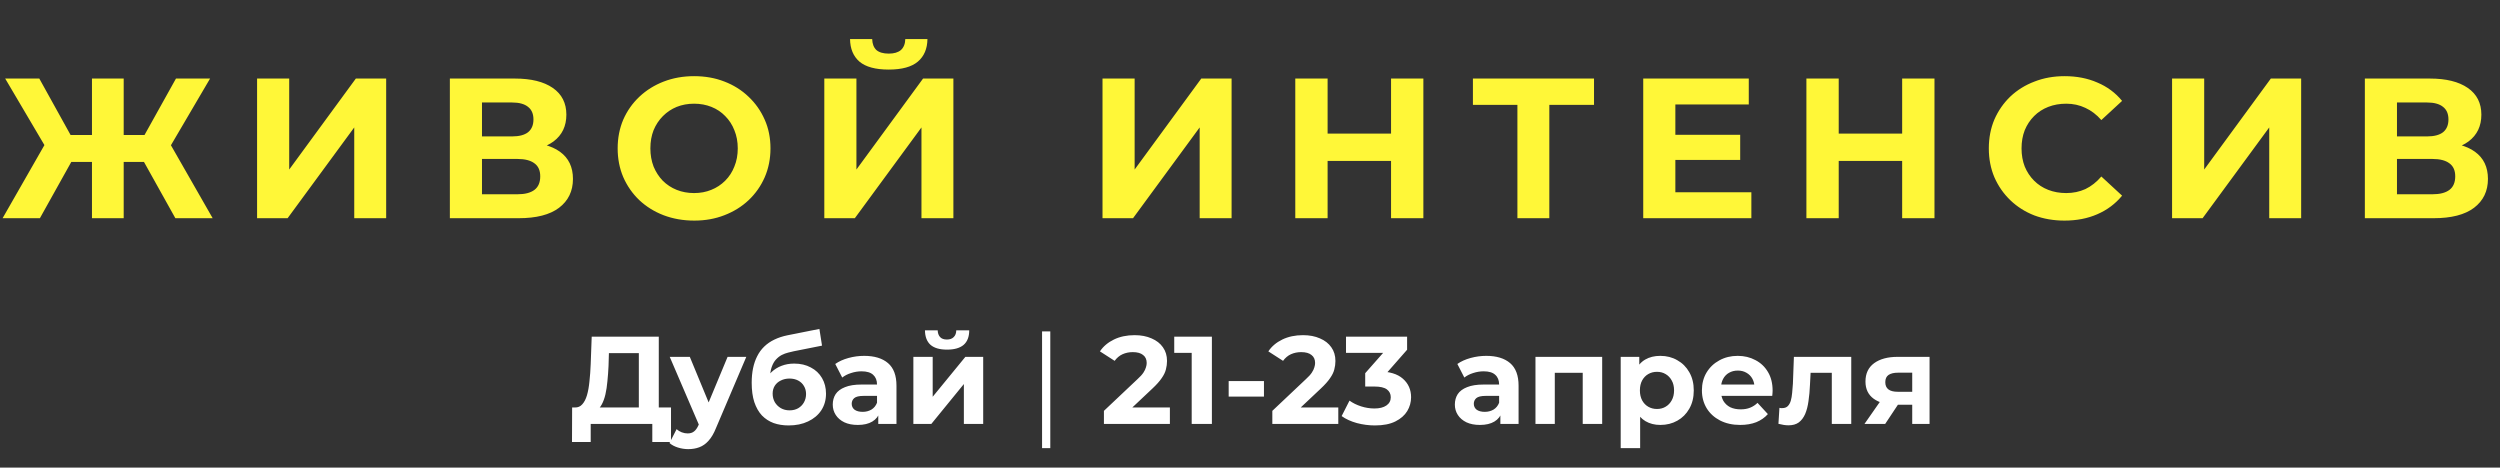 <?xml version="1.0" encoding="UTF-8"?> <svg xmlns="http://www.w3.org/2000/svg" width="401" height="75" viewBox="0 0 401 75" fill="none"><rect x="0" y="0" width="401" height="75" fill="#333333" stroke="none"/> <path d="M102.469 66.56V56.64H97.669L97.609 58.68C97.569 59.547 97.509 60.367 97.429 61.14C97.363 61.913 97.256 62.62 97.109 63.26C96.963 63.887 96.769 64.42 96.529 64.86C96.303 65.3 96.016 65.613 95.669 65.8L92.209 65.36C92.689 65.373 93.083 65.207 93.389 64.86C93.709 64.513 93.963 64.027 94.149 63.4C94.336 62.76 94.469 62.013 94.549 61.16C94.643 60.307 94.709 59.38 94.749 58.38L94.909 54H105.669V66.56H102.469ZM91.749 70.9L91.769 65.36H107.629V70.9H104.629V68H94.749V70.9H91.749ZM110.386 72.04C109.826 72.04 109.272 71.953 108.726 71.78C108.179 71.607 107.732 71.367 107.386 71.06L108.526 68.84C108.766 69.053 109.039 69.22 109.346 69.34C109.666 69.46 109.979 69.52 110.286 69.52C110.726 69.52 111.072 69.413 111.326 69.2C111.592 69 111.832 68.66 112.046 68.18L112.606 66.86L112.846 66.52L116.706 57.24H119.706L114.846 68.66C114.499 69.527 114.099 70.207 113.646 70.7C113.206 71.193 112.712 71.54 112.166 71.74C111.632 71.94 111.039 72.04 110.386 72.04ZM112.226 68.42L107.426 57.24H110.646L114.366 66.24L112.226 68.42ZM126.492 68.24C125.612 68.24 124.812 68.113 124.092 67.86C123.372 67.593 122.746 67.187 122.212 66.64C121.692 66.08 121.286 65.367 120.992 64.5C120.712 63.633 120.572 62.6 120.572 61.4C120.572 60.547 120.646 59.767 120.792 59.06C120.939 58.353 121.159 57.713 121.452 57.14C121.746 56.553 122.119 56.04 122.572 55.6C123.039 55.147 123.579 54.773 124.192 54.48C124.819 54.173 125.526 53.94 126.312 53.78L131.432 52.76L131.852 55.44L127.332 56.34C127.066 56.393 126.759 56.467 126.412 56.56C126.079 56.64 125.739 56.767 125.392 56.94C125.059 57.113 124.746 57.36 124.452 57.68C124.172 57.987 123.946 58.393 123.772 58.9C123.599 59.393 123.512 60.007 123.512 60.74C123.512 60.967 123.519 61.14 123.532 61.26C123.559 61.38 123.579 61.507 123.592 61.64C123.619 61.773 123.632 61.98 123.632 62.26L122.632 61.28C122.926 60.653 123.299 60.12 123.752 59.68C124.219 59.24 124.752 58.907 125.352 58.68C125.966 58.44 126.646 58.32 127.392 58.32C128.406 58.32 129.292 58.527 130.052 58.94C130.826 59.34 131.426 59.907 131.852 60.64C132.279 61.373 132.492 62.207 132.492 63.14C132.492 64.153 132.239 65.047 131.732 65.82C131.226 66.58 130.519 67.173 129.612 67.6C128.719 68.027 127.679 68.24 126.492 68.24ZM126.652 65.82C127.172 65.82 127.632 65.707 128.032 65.48C128.432 65.24 128.739 64.927 128.952 64.54C129.179 64.14 129.292 63.693 129.292 63.2C129.292 62.72 129.179 62.293 128.952 61.92C128.739 61.547 128.432 61.253 128.032 61.04C127.632 60.827 127.166 60.72 126.632 60.72C126.112 60.72 125.646 60.827 125.232 61.04C124.819 61.24 124.499 61.52 124.272 61.88C124.046 62.24 123.932 62.66 123.932 63.14C123.932 63.633 124.046 64.087 124.272 64.5C124.512 64.9 124.832 65.22 125.232 65.46C125.646 65.7 126.119 65.82 126.652 65.82ZM140.874 68V65.9L140.674 65.44V61.68C140.674 61.013 140.467 60.493 140.054 60.12C139.654 59.747 139.034 59.56 138.194 59.56C137.62 59.56 137.054 59.653 136.494 59.84C135.947 60.013 135.48 60.253 135.094 60.56L133.974 58.38C134.56 57.967 135.267 57.647 136.094 57.42C136.92 57.193 137.76 57.08 138.614 57.08C140.254 57.08 141.527 57.467 142.434 58.24C143.34 59.013 143.794 60.22 143.794 61.86V68H140.874ZM137.594 68.16C136.754 68.16 136.034 68.02 135.434 67.74C134.834 67.447 134.374 67.053 134.054 66.56C133.734 66.067 133.574 65.513 133.574 64.9C133.574 64.26 133.727 63.7 134.034 63.22C134.354 62.74 134.854 62.367 135.534 62.1C136.214 61.82 137.1 61.68 138.194 61.68H141.054V63.5H138.534C137.8 63.5 137.294 63.62 137.014 63.86C136.747 64.1 136.614 64.4 136.614 64.76C136.614 65.16 136.767 65.48 137.074 65.72C137.394 65.947 137.827 66.06 138.374 66.06C138.894 66.06 139.36 65.94 139.774 65.7C140.187 65.447 140.487 65.08 140.674 64.6L141.154 66.04C140.927 66.733 140.514 67.26 139.914 67.62C139.314 67.98 138.54 68.16 137.594 68.16ZM146.504 68V57.24H149.604V63.64L154.844 57.24H157.704V68H154.604V61.6L149.384 68H146.504ZM151.904 56.08C150.731 56.08 149.851 55.827 149.264 55.32C148.677 54.8 148.377 54.02 148.364 52.98H150.404C150.417 53.433 150.544 53.793 150.784 54.06C151.024 54.327 151.391 54.46 151.884 54.46C152.364 54.46 152.731 54.327 152.984 54.06C153.251 53.793 153.384 53.433 153.384 52.98H155.464C155.464 54.02 155.164 54.8 154.564 55.32C153.964 55.827 153.077 56.08 151.904 56.08ZM167.147 71.88V53.16H168.467V71.88H167.147ZM177.07 68V65.9L182.47 60.8C182.897 60.413 183.21 60.067 183.41 59.76C183.61 59.453 183.743 59.173 183.81 58.92C183.89 58.667 183.93 58.433 183.93 58.22C183.93 57.66 183.737 57.233 183.35 56.94C182.977 56.633 182.423 56.48 181.69 56.48C181.103 56.48 180.557 56.593 180.05 56.82C179.557 57.047 179.137 57.4 178.79 57.88L176.43 56.36C176.963 55.56 177.71 54.927 178.67 54.46C179.63 53.993 180.737 53.76 181.99 53.76C183.03 53.76 183.937 53.933 184.71 54.28C185.497 54.613 186.103 55.087 186.53 55.7C186.97 56.313 187.19 57.047 187.19 57.9C187.19 58.353 187.13 58.807 187.01 59.26C186.903 59.7 186.677 60.167 186.33 60.66C185.997 61.153 185.503 61.707 184.85 62.32L180.37 66.54L179.75 65.36H187.65V68H177.07ZM191.147 68V55.2L192.547 56.6H188.347V54H194.387V68H191.147ZM197.079 63.62V61.12H202.739V63.62H197.079ZM204.082 68V65.9L209.482 60.8C209.909 60.413 210.222 60.067 210.422 59.76C210.622 59.453 210.755 59.173 210.822 58.92C210.902 58.667 210.942 58.433 210.942 58.22C210.942 57.66 210.749 57.233 210.362 56.94C209.989 56.633 209.435 56.48 208.702 56.48C208.115 56.48 207.569 56.593 207.062 56.82C206.569 57.047 206.149 57.4 205.802 57.88L203.442 56.36C203.975 55.56 204.722 54.927 205.682 54.46C206.642 53.993 207.749 53.76 209.002 53.76C210.042 53.76 210.949 53.933 211.722 54.28C212.509 54.613 213.115 55.087 213.542 55.7C213.982 56.313 214.202 57.047 214.202 57.9C214.202 58.353 214.142 58.807 214.022 59.26C213.915 59.7 213.689 60.167 213.342 60.66C213.009 61.153 212.515 61.707 211.862 62.32L207.382 66.54L206.762 65.36H214.662V68H204.082ZM220.539 68.24C219.565 68.24 218.599 68.113 217.639 67.86C216.679 67.593 215.865 67.22 215.199 66.74L216.459 64.26C216.992 64.647 217.612 64.953 218.319 65.18C219.025 65.407 219.739 65.52 220.459 65.52C221.272 65.52 221.912 65.36 222.379 65.04C222.845 64.72 223.079 64.28 223.079 63.72C223.079 63.187 222.872 62.767 222.459 62.46C222.045 62.153 221.379 62 220.459 62H218.979V59.86L222.879 55.44L223.239 56.6H215.899V54H225.699V56.1L221.819 60.52L220.179 59.58H221.119C222.839 59.58 224.139 59.967 225.019 60.74C225.899 61.513 226.339 62.507 226.339 63.72C226.339 64.507 226.132 65.247 225.719 65.94C225.305 66.62 224.672 67.173 223.819 67.6C222.965 68.027 221.872 68.24 220.539 68.24ZM240.659 68V65.9L240.459 65.44V61.68C240.459 61.013 240.252 60.493 239.839 60.12C239.439 59.747 238.819 59.56 237.979 59.56C237.405 59.56 236.839 59.653 236.279 59.84C235.732 60.013 235.265 60.253 234.879 60.56L233.759 58.38C234.345 57.967 235.052 57.647 235.879 57.42C236.705 57.193 237.545 57.08 238.399 57.08C240.039 57.08 241.312 57.467 242.219 58.24C243.125 59.013 243.579 60.22 243.579 61.86V68H240.659ZM237.379 68.16C236.539 68.16 235.819 68.02 235.219 67.74C234.619 67.447 234.159 67.053 233.839 66.56C233.519 66.067 233.359 65.513 233.359 64.9C233.359 64.26 233.512 63.7 233.819 63.22C234.139 62.74 234.639 62.367 235.319 62.1C235.999 61.82 236.885 61.68 237.979 61.68H240.839V63.5H238.319C237.585 63.5 237.079 63.62 236.799 63.86C236.532 64.1 236.399 64.4 236.399 64.76C236.399 65.16 236.552 65.48 236.859 65.72C237.179 65.947 237.612 66.06 238.159 66.06C238.679 66.06 239.145 65.94 239.559 65.7C239.972 65.447 240.272 65.08 240.459 64.6L240.939 66.04C240.712 66.733 240.299 67.26 239.699 67.62C239.099 67.98 238.325 68.16 237.379 68.16ZM246.289 68V57.24H256.989V68H253.869V59.1L254.569 59.8H248.689L249.389 59.1V68H246.289ZM266.32 68.16C265.414 68.16 264.62 67.96 263.94 67.56C263.26 67.16 262.727 66.553 262.34 65.74C261.967 64.913 261.78 63.873 261.78 62.62C261.78 61.353 261.96 60.313 262.32 59.5C262.68 58.687 263.2 58.08 263.88 57.68C264.56 57.28 265.374 57.08 266.32 57.08C267.334 57.08 268.24 57.313 269.04 57.78C269.854 58.233 270.494 58.873 270.96 59.7C271.44 60.527 271.68 61.5 271.68 62.62C271.68 63.753 271.44 64.733 270.96 65.56C270.494 66.387 269.854 67.027 269.04 67.48C268.24 67.933 267.334 68.16 266.32 68.16ZM259.96 71.88V57.24H262.94V59.44L262.88 62.64L263.08 65.82V71.88H259.96ZM265.78 65.6C266.3 65.6 266.76 65.48 267.16 65.24C267.574 65 267.9 64.66 268.14 64.22C268.394 63.767 268.52 63.233 268.52 62.62C268.52 61.993 268.394 61.46 268.14 61.02C267.9 60.58 267.574 60.24 267.16 60C266.76 59.76 266.3 59.64 265.78 59.64C265.26 59.64 264.794 59.76 264.38 60C263.967 60.24 263.64 60.58 263.4 61.02C263.16 61.46 263.04 61.993 263.04 62.62C263.04 63.233 263.16 63.767 263.4 64.22C263.64 64.66 263.967 65 264.38 65.24C264.794 65.48 265.26 65.6 265.78 65.6ZM279.127 68.16C277.901 68.16 276.821 67.92 275.887 67.44C274.967 66.96 274.254 66.307 273.747 65.48C273.241 64.64 272.987 63.687 272.987 62.62C272.987 61.54 273.234 60.587 273.727 59.76C274.234 58.92 274.921 58.267 275.787 57.8C276.654 57.32 277.634 57.08 278.727 57.08C279.781 57.08 280.727 57.307 281.567 57.76C282.421 58.2 283.094 58.84 283.587 59.68C284.081 60.507 284.327 61.5 284.327 62.66C284.327 62.78 284.321 62.92 284.307 63.08C284.294 63.227 284.281 63.367 284.267 63.5H275.527V61.68H282.627L281.427 62.22C281.427 61.66 281.314 61.173 281.087 60.76C280.861 60.347 280.547 60.027 280.147 59.8C279.747 59.56 279.281 59.44 278.747 59.44C278.214 59.44 277.741 59.56 277.327 59.8C276.927 60.027 276.614 60.353 276.387 60.78C276.161 61.193 276.047 61.687 276.047 62.26V62.74C276.047 63.327 276.174 63.847 276.427 64.3C276.694 64.74 277.061 65.08 277.527 65.32C278.007 65.547 278.567 65.66 279.207 65.66C279.781 65.66 280.281 65.573 280.707 65.4C281.147 65.227 281.547 64.967 281.907 64.62L283.567 66.42C283.074 66.98 282.454 67.413 281.707 67.72C280.961 68.013 280.101 68.16 279.127 68.16ZM285.261 67.98L285.421 65.42C285.501 65.433 285.581 65.447 285.661 65.46C285.741 65.46 285.814 65.46 285.881 65.46C286.254 65.46 286.548 65.353 286.761 65.14C286.974 64.927 287.134 64.64 287.241 64.28C287.348 63.907 287.421 63.487 287.461 63.02C287.514 62.553 287.554 62.067 287.581 61.56L287.741 57.24H296.941V68H293.821V59.04L294.521 59.8H289.801L290.461 59L290.321 61.7C290.281 62.66 290.201 63.54 290.081 64.34C289.974 65.14 289.794 65.833 289.541 66.42C289.288 66.993 288.948 67.44 288.521 67.76C288.094 68.067 287.548 68.22 286.881 68.22C286.641 68.22 286.388 68.2 286.121 68.16C285.854 68.12 285.568 68.06 285.261 67.98ZM306.721 68V64.42L307.161 64.92H304.181C302.635 64.92 301.421 64.6 300.541 63.96C299.661 63.32 299.221 62.4 299.221 61.2C299.221 59.92 299.681 58.94 300.601 58.26C301.535 57.58 302.788 57.24 304.361 57.24H309.501V68H306.721ZM299.061 68L301.921 63.9H305.101L302.381 68H299.061ZM306.721 63.46V58.98L307.161 59.78H304.421C303.781 59.78 303.281 59.9 302.921 60.14C302.575 60.38 302.401 60.767 302.401 61.3C302.401 62.327 303.061 62.84 304.381 62.84H307.161L306.721 63.46Z" fill="white"></path> <path d="M28.128 35L22.112 24.216L26.496 21.688L34.112 35H28.128ZM18.304 25.976V21.656H25.28V25.976H18.304ZM26.784 24.376L21.984 23.8L28.224 12.6H33.696L26.784 24.376ZM6.4 35H0.416L8.032 21.688L12.416 24.216L6.4 35ZM19.84 35H14.752L14.752 12.6H19.84L19.84 35ZM16.256 25.976H9.248V21.656H16.256V25.976ZM7.776 24.376L0.832 12.6H6.304L12.512 23.8L7.776 24.376ZM41.236 35V12.6L46.389 12.6V27.192L57.077 12.6H61.941V35H56.821V20.44L46.133 35H41.236ZM72.158 35V12.6L82.59 12.6C85.192 12.6 87.219 13.101 88.67 14.104C90.12 15.107 90.846 16.536 90.846 18.392C90.846 20.227 90.163 21.656 88.798 22.68C87.432 23.683 85.619 24.184 83.358 24.184L83.966 22.84C86.483 22.84 88.435 23.341 89.822 24.344C91.208 25.347 91.902 26.797 91.902 28.696C91.902 30.659 91.155 32.205 89.662 33.336C88.19 34.445 86.035 35 83.198 35H72.158ZM77.31 31.16H83.006C84.2 31.16 85.107 30.925 85.726 30.456C86.344 29.987 86.654 29.261 86.654 28.28C86.654 27.341 86.344 26.648 85.726 26.2C85.107 25.731 84.2 25.496 83.006 25.496H77.31V31.16ZM77.31 21.88H82.142C83.272 21.88 84.126 21.656 84.702 21.208C85.278 20.739 85.566 20.056 85.566 19.16C85.566 18.264 85.278 17.592 84.702 17.144C84.126 16.675 83.272 16.44 82.142 16.44H77.31V21.88ZM111.361 35.384C109.591 35.384 107.948 35.096 106.433 34.52C104.94 33.944 103.639 33.133 102.529 32.088C101.441 31.043 100.588 29.816 99.969 28.408C99.372 27 99.073 25.464 99.073 23.8C99.073 22.136 99.372 20.6 99.969 19.192C100.588 17.784 101.452 16.557 102.561 15.512C103.671 14.467 104.972 13.656 106.465 13.08C107.959 12.504 109.58 12.216 111.329 12.216C113.1 12.216 114.721 12.504 116.193 13.08C117.687 13.656 118.977 14.467 120.065 15.512C121.175 16.557 122.039 17.784 122.657 19.192C123.276 20.579 123.585 22.115 123.585 23.8C123.585 25.464 123.276 27.011 122.657 28.44C122.039 29.848 121.175 31.075 120.065 32.12C118.977 33.144 117.687 33.944 116.193 34.52C114.721 35.096 113.111 35.384 111.361 35.384ZM111.329 30.968C112.332 30.968 113.249 30.797 114.081 30.456C114.935 30.115 115.681 29.624 116.321 28.984C116.961 28.344 117.452 27.587 117.793 26.712C118.156 25.837 118.337 24.867 118.337 23.8C118.337 22.733 118.156 21.763 117.793 20.888C117.452 20.013 116.961 19.256 116.321 18.616C115.703 17.976 114.967 17.485 114.113 17.144C113.26 16.803 112.332 16.632 111.329 16.632C110.327 16.632 109.399 16.803 108.545 17.144C107.713 17.485 106.977 17.976 106.337 18.616C105.697 19.256 105.196 20.013 104.833 20.888C104.492 21.763 104.321 22.733 104.321 23.8C104.321 24.845 104.492 25.816 104.833 26.712C105.196 27.587 105.687 28.344 106.305 28.984C106.945 29.624 107.692 30.115 108.545 30.456C109.399 30.797 110.327 30.968 111.329 30.968ZM132.219 35V12.6L137.371 12.6V27.192L148.059 12.6L152.923 12.6V35H147.803V20.44L137.115 35H132.219ZM142.555 11.16C140.422 11.16 138.854 10.733 137.851 9.88C136.87 9.027 136.368 7.821 136.347 6.264L139.899 6.264C139.92 7.032 140.144 7.619 140.571 8.024C141.019 8.408 141.68 8.6 142.555 8.6C143.408 8.6 144.059 8.408 144.507 8.024C144.955 7.619 145.19 7.032 145.211 6.264L148.763 6.264C148.742 7.821 148.23 9.027 147.227 9.88C146.224 10.733 144.667 11.16 142.555 11.16ZM176.843 35V12.6H181.995V27.192L192.683 12.6H197.547V35H192.427V20.44L181.739 35L176.843 35ZM223.124 12.6H228.308V35H223.124V12.6ZM212.948 35H207.764V12.6H212.948V35ZM223.508 25.816H212.564V21.432H223.508V25.816ZM243.392 35V15.64L244.576 16.824H236.256V12.6L255.68 12.6V16.824H247.36L248.512 15.64V35H243.392ZM268.343 21.624H279.127V25.656H268.343V21.624ZM268.727 30.84H280.919V35H263.575V12.6L280.503 12.6V16.76H268.727V30.84ZM305.106 12.6H310.29V35H305.106V12.6ZM294.93 35H289.746V12.6L294.93 12.6V35ZM305.49 25.816L294.546 25.816V21.432L305.49 21.432V25.816ZM331.135 35.384C329.407 35.384 327.796 35.107 326.303 34.552C324.831 33.976 323.551 33.165 322.463 32.12C321.375 31.075 320.521 29.848 319.903 28.44C319.305 27.032 319.007 25.485 319.007 23.8C319.007 22.115 319.305 20.568 319.903 19.16C320.521 17.752 321.375 16.525 322.463 15.48C323.572 14.435 324.863 13.635 326.335 13.08C327.807 12.504 329.417 12.216 331.167 12.216C333.108 12.216 334.857 12.557 336.415 13.24C337.993 13.901 339.316 14.883 340.383 16.184L337.055 19.256C336.287 18.381 335.433 17.731 334.495 17.304C333.556 16.856 332.532 16.632 331.423 16.632C330.377 16.632 329.417 16.803 328.543 17.144C327.668 17.485 326.911 17.976 326.271 18.616C325.631 19.256 325.129 20.013 324.767 20.888C324.425 21.763 324.255 22.733 324.255 23.8C324.255 24.867 324.425 25.837 324.767 26.712C325.129 27.587 325.631 28.344 326.271 28.984C326.911 29.624 327.668 30.115 328.543 30.456C329.417 30.797 330.377 30.968 331.423 30.968C332.532 30.968 333.556 30.755 334.495 30.328C335.433 29.88 336.287 29.208 337.055 28.312L340.383 31.384C339.316 32.685 337.993 33.677 336.415 34.36C334.857 35.043 333.097 35.384 331.135 35.384ZM348.401 35V12.6H353.553V27.192L364.241 12.6L369.105 12.6V35H363.985V20.44L353.297 35H348.401ZM379.323 35V12.6L389.755 12.6C392.357 12.6 394.384 13.101 395.835 14.104C397.285 15.107 398.011 16.536 398.011 18.392C398.011 20.227 397.328 21.656 395.963 22.68C394.597 23.683 392.784 24.184 390.523 24.184L391.131 22.84C393.648 22.84 395.6 23.341 396.987 24.344C398.373 25.347 399.067 26.797 399.067 28.696C399.067 30.659 398.32 32.205 396.827 33.336C395.355 34.445 393.2 35 390.363 35H379.323ZM384.475 31.16H390.171C391.365 31.16 392.272 30.925 392.891 30.456C393.509 29.987 393.819 29.261 393.819 28.28C393.819 27.341 393.509 26.648 392.891 26.2C392.272 25.731 391.365 25.496 390.171 25.496H384.475V31.16ZM384.475 21.88H389.307C390.437 21.88 391.291 21.656 391.867 21.208C392.443 20.739 392.731 20.056 392.731 19.16C392.731 18.264 392.443 17.592 391.867 17.144C391.291 16.675 390.437 16.44 389.307 16.44H384.475V21.88Z" fill="#FFF738"></path> </svg> 